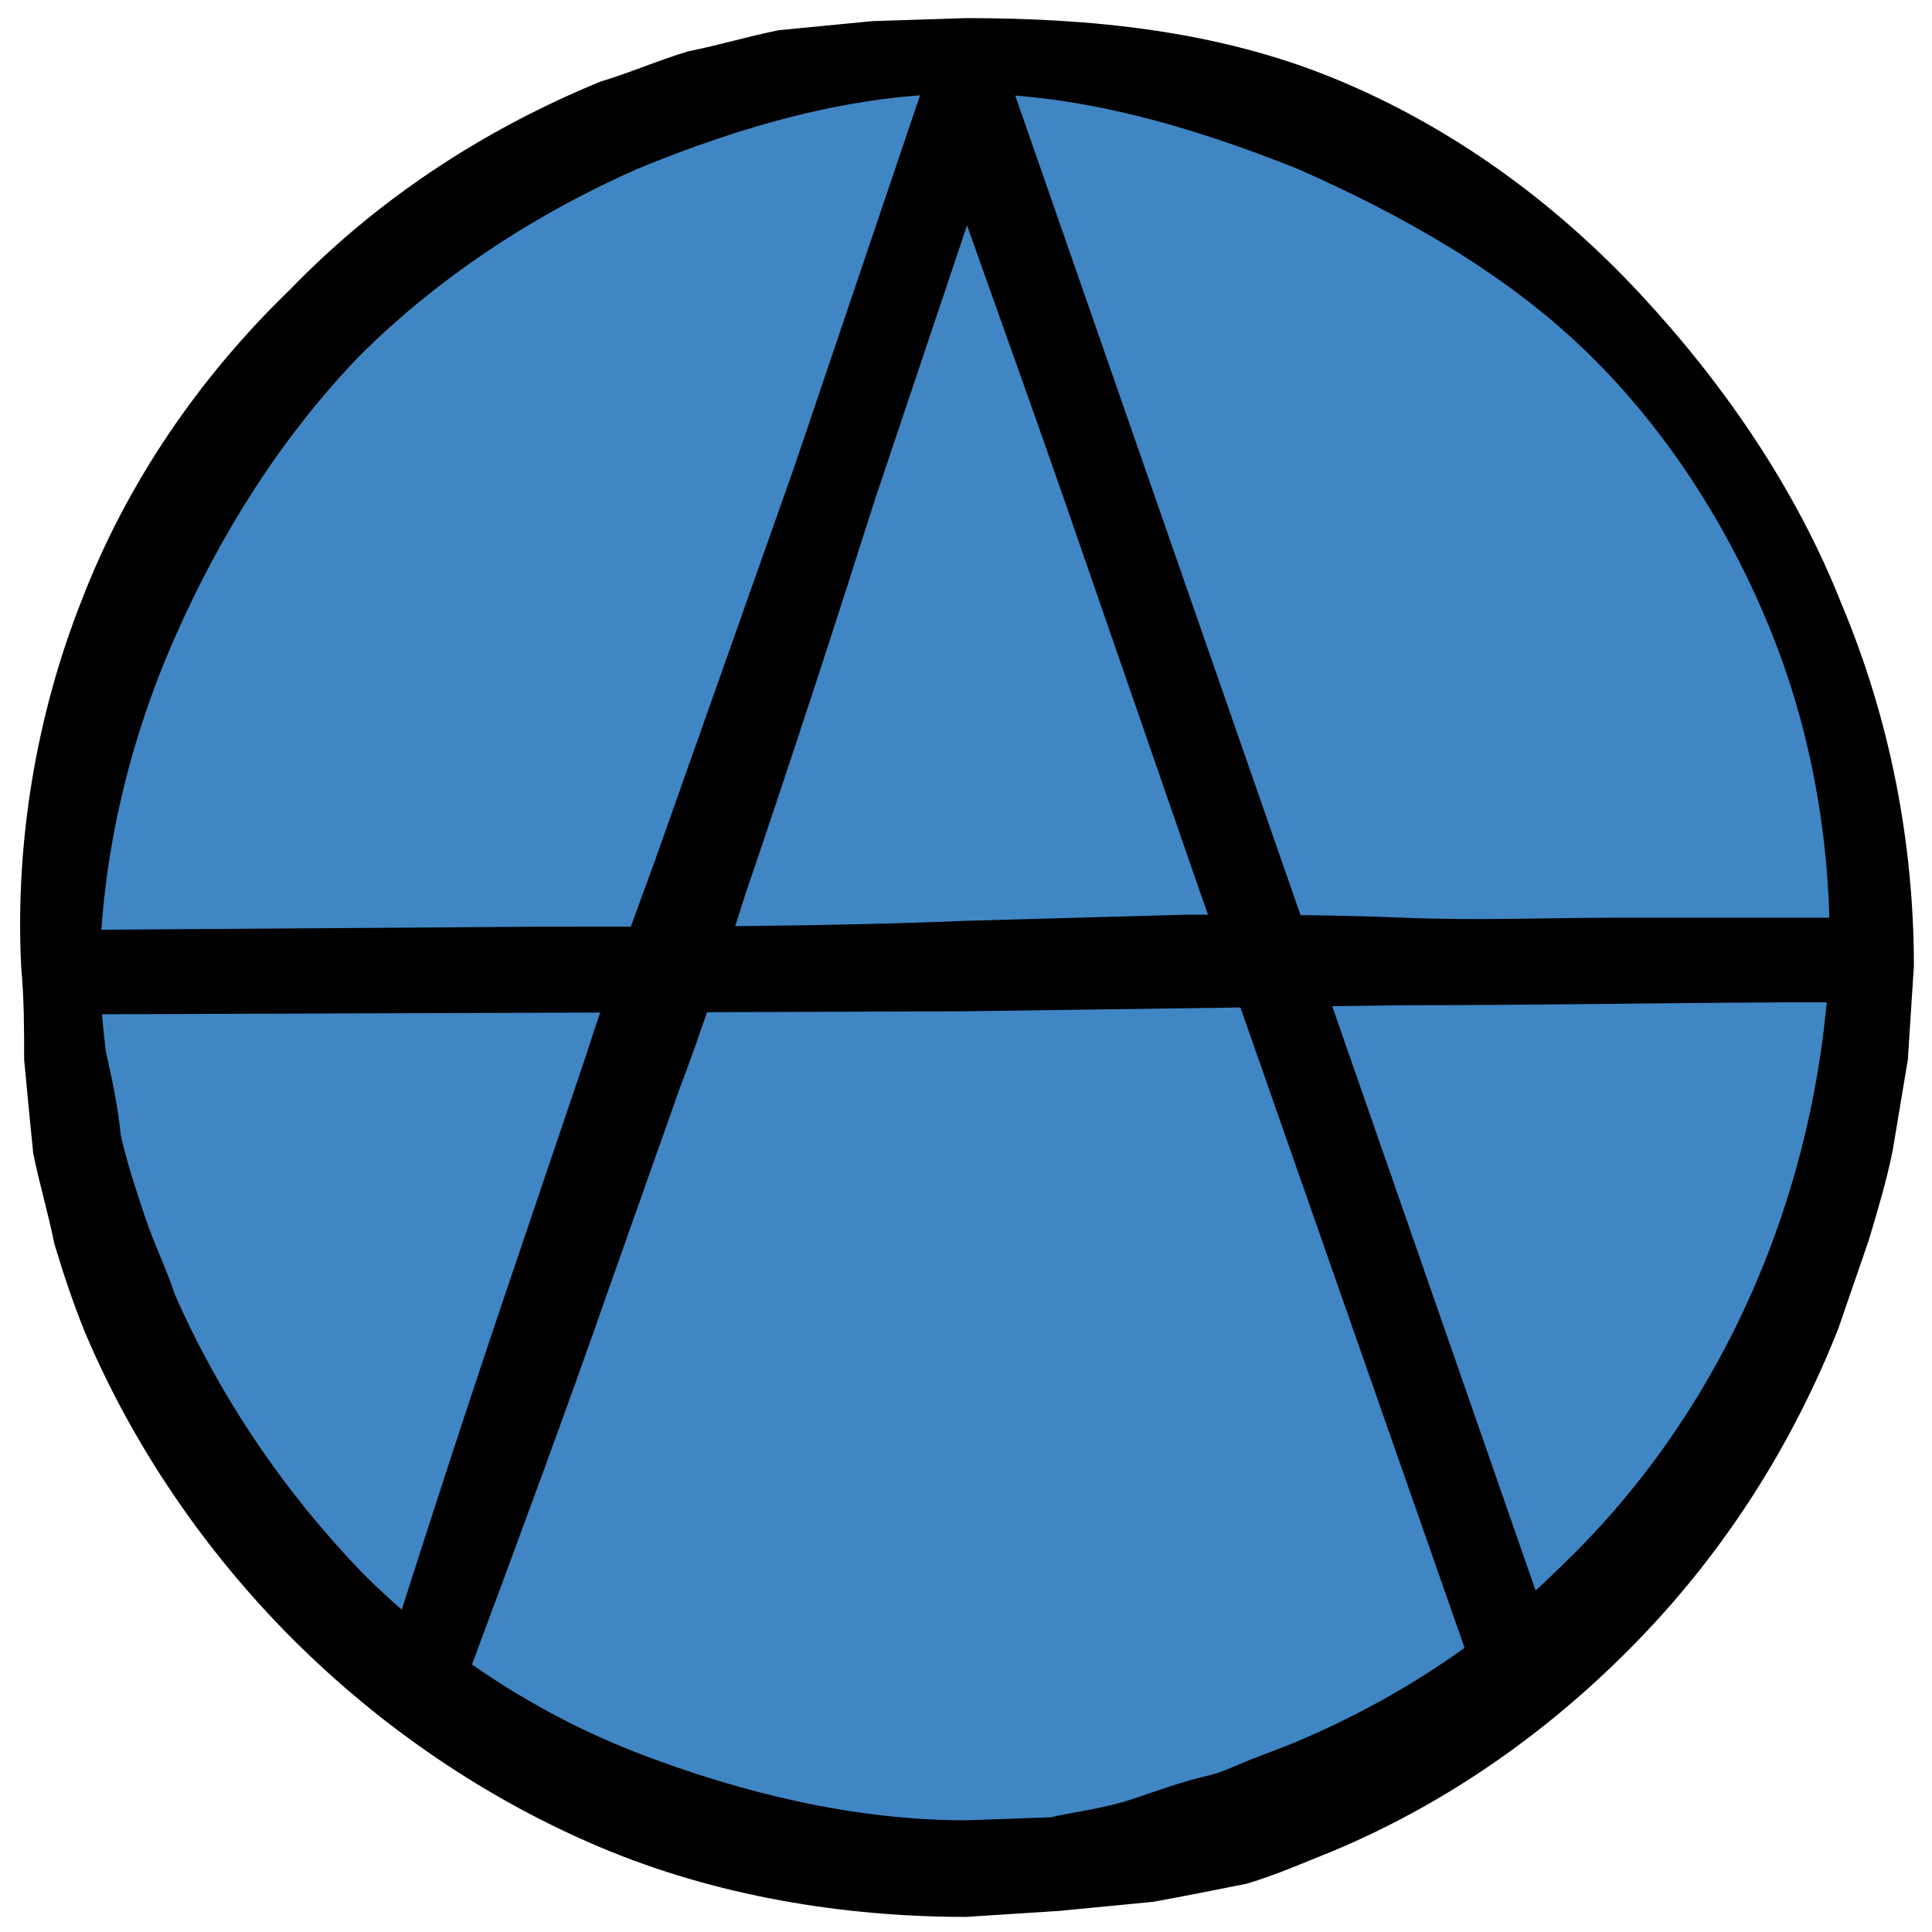 <svg xmlns="http://www.w3.org/2000/svg" xmlns:xlink="http://www.w3.org/1999/xlink" id="Camada_1" x="0px" y="0px" viewBox="0 0 64 64" style="enable-background:new 0 0 64 64;" xml:space="preserve"><style type="text/css">	.st0{fill:#4086C4;}</style><g>	<circle class="st0" cx="32" cy="32" r="30"></circle>	<path d="M60.6,32c0.1-3.7-0.5-7.5-1.9-11c-1.4-3.5-3.5-6.8-6.2-9.4c-2.7-2.6-6.1-4.5-9.5-6C39.5,4.2,35.8,3.1,32,3.1  c-3.8,0-7.5,1.1-10.9,2.5c-3.4,1.5-6.6,3.6-9.2,6.2c-2.6,2.7-4.6,5.9-6.1,9.3C4.3,24.5,3.4,28.2,3.3,32c0,0.9,0.1,1.9,0.2,2.8  c0.2,0.9,0.4,1.8,0.5,2.8c0.2,0.9,0.5,1.8,0.8,2.7c0.3,0.9,0.7,1.7,1,2.6c1.5,3.4,3.6,6.5,6.2,9.2c2.6,2.6,5.8,4.7,9.2,6  c3.4,1.3,7.1,2.2,10.8,2.2l2.8-0.1c0.9-0.2,1.8-0.3,2.7-0.6c0.9-0.3,1.7-0.6,2.6-0.8c0.4-0.1,0.8-0.3,1.3-0.5l1.3-0.5  c3.4-1.4,6.5-3.4,9.1-6C57.1,46.7,60.2,39.5,60.6,32z M63.4,32l-0.2,3.1l-0.5,3c-0.2,1-0.5,2-0.8,3l-1,2.9  c-1.5,3.8-3.7,7.3-6.6,10.3c-2.9,3-6.3,5.4-10.1,7c-1,0.4-1.9,0.8-2.9,1.1c-1,0.2-2,0.4-3.1,0.6c-1,0.1-2.1,0.2-3.1,0.3L32,63.5  c-4.1,0-8.3-0.7-12.1-2.3c-3.8-1.6-7.3-4-10.2-6.9c-2.9-2.9-5.3-6.4-6.9-10.2c-0.4-1-0.7-1.9-1-2.9c-0.2-1-0.5-2-0.7-3  c-0.1-1-0.2-2-0.3-3.1c0-1,0-2-0.1-3.1c-0.2-4.1,0.5-8.3,2-12.1C4.2,16,6.6,12.5,9.6,9.6c2.9-3,6.4-5.3,10.3-6.9  c1-0.3,1.9-0.7,2.9-1c1-0.2,2-0.5,3-0.7c1-0.1,2.1-0.2,3.1-0.3L32,0.6c4.1,0,8.3,0.4,12.2,2c3.9,1.6,7.3,4.1,10.1,7.1  c2.8,3,5.2,6.5,6.7,10.3C62.6,23.8,63.4,27.9,63.4,32z"></path></g><path d="M48.8,55.4l-9.1-26l-4.5-13c-1.5-4.3-3.1-8.7-4.6-13l2.8,0L29,16.5c-1.4,4.4-2.8,8.7-4.3,13.1c-0.7,2.2-1.4,4.4-2.2,6.5 l-2.3,6.5c-1.5,4.3-3.1,8.6-4.7,12.9l0,0c-0.3,0.7-1.1,1.1-1.8,0.8c-0.7-0.3-1.1-1-0.8-1.7c1.4-4.4,2.8-8.7,4.3-13.1l2.2-6.5 c0.7-2.2,1.5-4.3,2.3-6.5l4.6-13l4.4-13c0.3-0.8,1.1-1.2,1.8-0.9c0.4,0.1,0.8,0.5,0.9,0.9l0,0l18.1,52c0.3,0.7-0.1,1.5-0.9,1.8 C49.9,56.6,49.1,56.2,48.8,55.4L48.8,55.4z"></path><path d="M3.1,30.8l14.5-0.1c4.8,0,9.6,0,14.5-0.2l7.2-0.2c2.4,0,4.8,0,7.2,0.1c2.4,0.1,4.8,0,7.2,0l7.2,0c0.8,0,1.4,0.6,1.4,1.4 c0,0.8-0.6,1.4-1.4,1.4l0,0c-4.8,0-9.6,0.1-14.5,0.1L32,33.5L3.1,33.6c-0.8,0-1.4-0.6-1.4-1.4S2.3,30.8,3.1,30.8L3.1,30.8z"></path></svg>